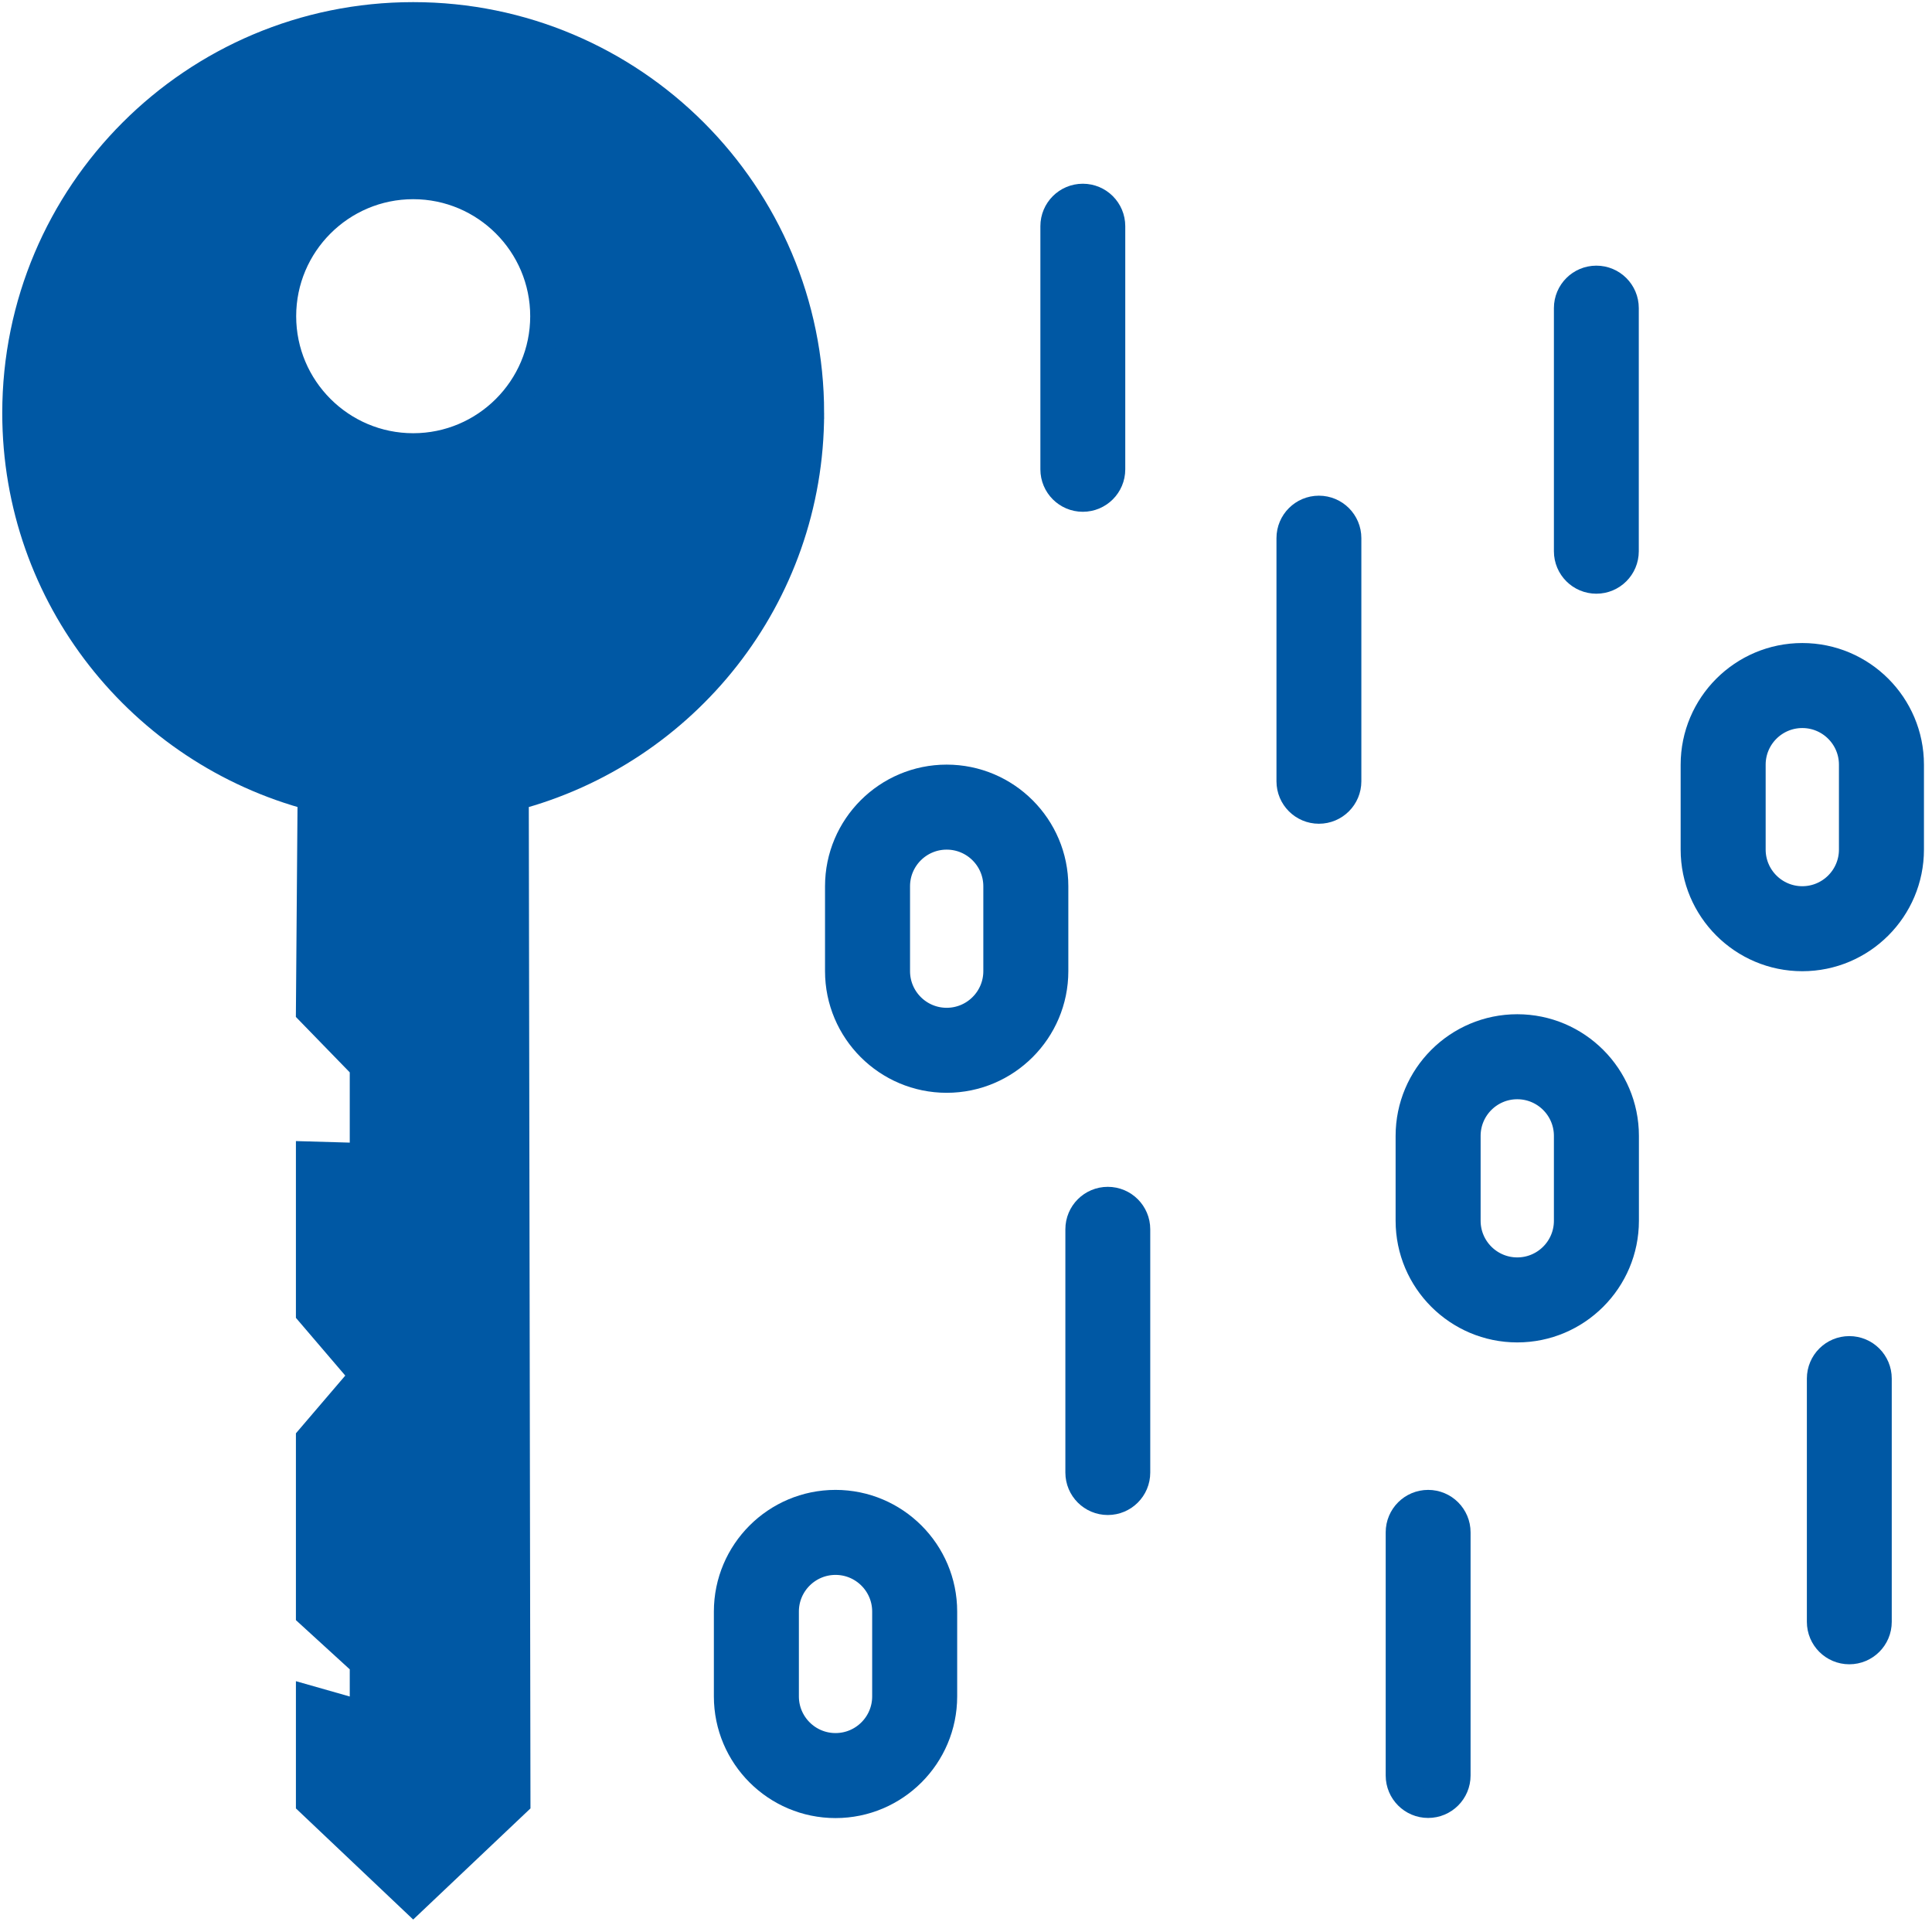 <?xml version="1.0" encoding="UTF-8"?>
<svg id="Icon" xmlns="http://www.w3.org/2000/svg" viewBox="0 0 150 150">
  <defs>
    <style>
      .cls-1 {
        fill: #0058a4;
        stroke: #0058a4;
        stroke-miterlimit: 10;
        stroke-width: 2.21px;
      }
    </style>
  </defs>
  <path class="cls-1" d="m64.87,116.78c-4.6,0-8.34,3.74-8.34,8.34v6.59c0,4.6,3.74,8.34,8.34,8.34s8.34-3.74,8.34-8.34v-6.59c0-4.6-3.74-8.34-8.34-8.34Zm3.95,14.93c0,2.18-1.77,3.95-3.95,3.95s-3.95-1.77-3.95-3.95v-6.59c0-2.18,1.77-3.95,3.95-3.95s3.95,1.77,3.95,3.95v6.59Z"/>
  <path class="cls-1" d="m81.84,68.81c0-4.6-3.74-8.34-8.34-8.34s-8.34,3.74-8.34,8.34v6.59c0,4.6,3.74,8.34,8.34,8.34s8.34-3.74,8.34-8.34v-6.59Zm-4.39,6.59c0,2.18-1.77,3.95-3.95,3.95s-3.95-1.77-3.95-3.95v-6.59c0-2.18,1.77-3.95,3.95-3.95s3.95,1.77,3.95,3.95v6.59Z"/>
  <path class="cls-1" d="m84.07,38.63c1.21,0,2.19-.98,2.19-2.19v-18.88c0-1.21-.98-2.19-2.19-2.19s-2.19.98-2.19,2.19v18.88c0,1.21.98,2.19,2.19,2.19Z"/>
  <path class="cls-1" d="m62.88,32.07c0-17.01-13.79-30.8-30.8-30.8S1.28,15.06,1.28,32.07c0,14.29,9.74,26.26,22.93,29.75l-.13,16.69,4.18,4.3v7.04l-4.18-.12v12.18l4.18,4.89-4.18,4.89v13.61l4.18,3.82v4.06l-4.18-1.19v7.94l8,7.58,8-7.58-.13-78.11c13.19-3.48,22.93-15.46,22.93-29.75Zm-30.8,2.67c-5.62,0-10.19-4.57-10.19-10.19s4.57-10.19,10.19-10.19,10.19,4.57,10.19,10.19-4.57,10.19-10.19,10.19Z"/>
  <path class="cls-1" d="m86.01,93.25c-1.21,0-2.19.98-2.19,2.19v18.89c0,1.21.98,2.19,2.19,2.19s2.19-.98,2.19-2.19v-18.89c0-1.21-.98-2.19-2.19-2.19Z"/>
  <path class="cls-1" d="m143.58,104.84c-1.21,0-2.19.98-2.19,2.19v18.89c0,1.21.98,2.19,2.19,2.19s2.19-.98,2.19-2.19v-18.89c0-1.21-.98-2.19-2.19-2.19Z"/>
  <path class="cls-1" d="m123.94,21.73c-1.21,0-2.19.98-2.19,2.19v18.88c0,1.21.98,2.19,2.19,2.19s2.19-.98,2.19-2.19v-18.88c0-1.21-.98-2.19-2.19-2.19Z"/>
  <path class="cls-1" d="m110.88,116.78c-1.21,0-2.19.98-2.19,2.19v18.88c0,1.21.98,2.19,2.19,2.19s2.19-.98,2.19-2.19v-18.88c0-1.21-.98-2.19-2.19-2.19Z"/>
  <path class="cls-1" d="m102.4,39.59c-1.21,0-2.19.98-2.19,2.19v18.88c0,1.21.98,2.19,2.19,2.19s2.19-.98,2.19-2.19v-18.88c0-1.21-.98-2.19-2.19-2.19Z"/>
  <path class="cls-1" d="m117.8,79.85c-4.6,0-8.34,3.74-8.34,8.34v6.59c0,4.6,3.74,8.34,8.34,8.34s8.34-3.74,8.34-8.34v-6.59c0-4.6-3.74-8.34-8.34-8.34Zm3.95,14.93c0,2.18-1.77,3.95-3.95,3.95s-3.95-1.77-3.95-3.95v-6.59c0-2.18,1.77-3.95,3.95-3.95s3.95,1.77,3.95,3.95v6.59Z"/>
  <path class="cls-1" d="m139.93,51.03c-4.6,0-8.34,3.74-8.34,8.34v6.59c0,4.6,3.74,8.34,8.34,8.34s8.34-3.74,8.34-8.34v-6.59c0-4.6-3.74-8.34-8.34-8.34Zm3.95,14.93c0,2.18-1.77,3.95-3.95,3.95s-3.95-1.77-3.95-3.95v-6.59c0-2.18,1.77-3.95,3.95-3.95s3.95,1.77,3.95,3.95v6.59Z"/>
</svg>
